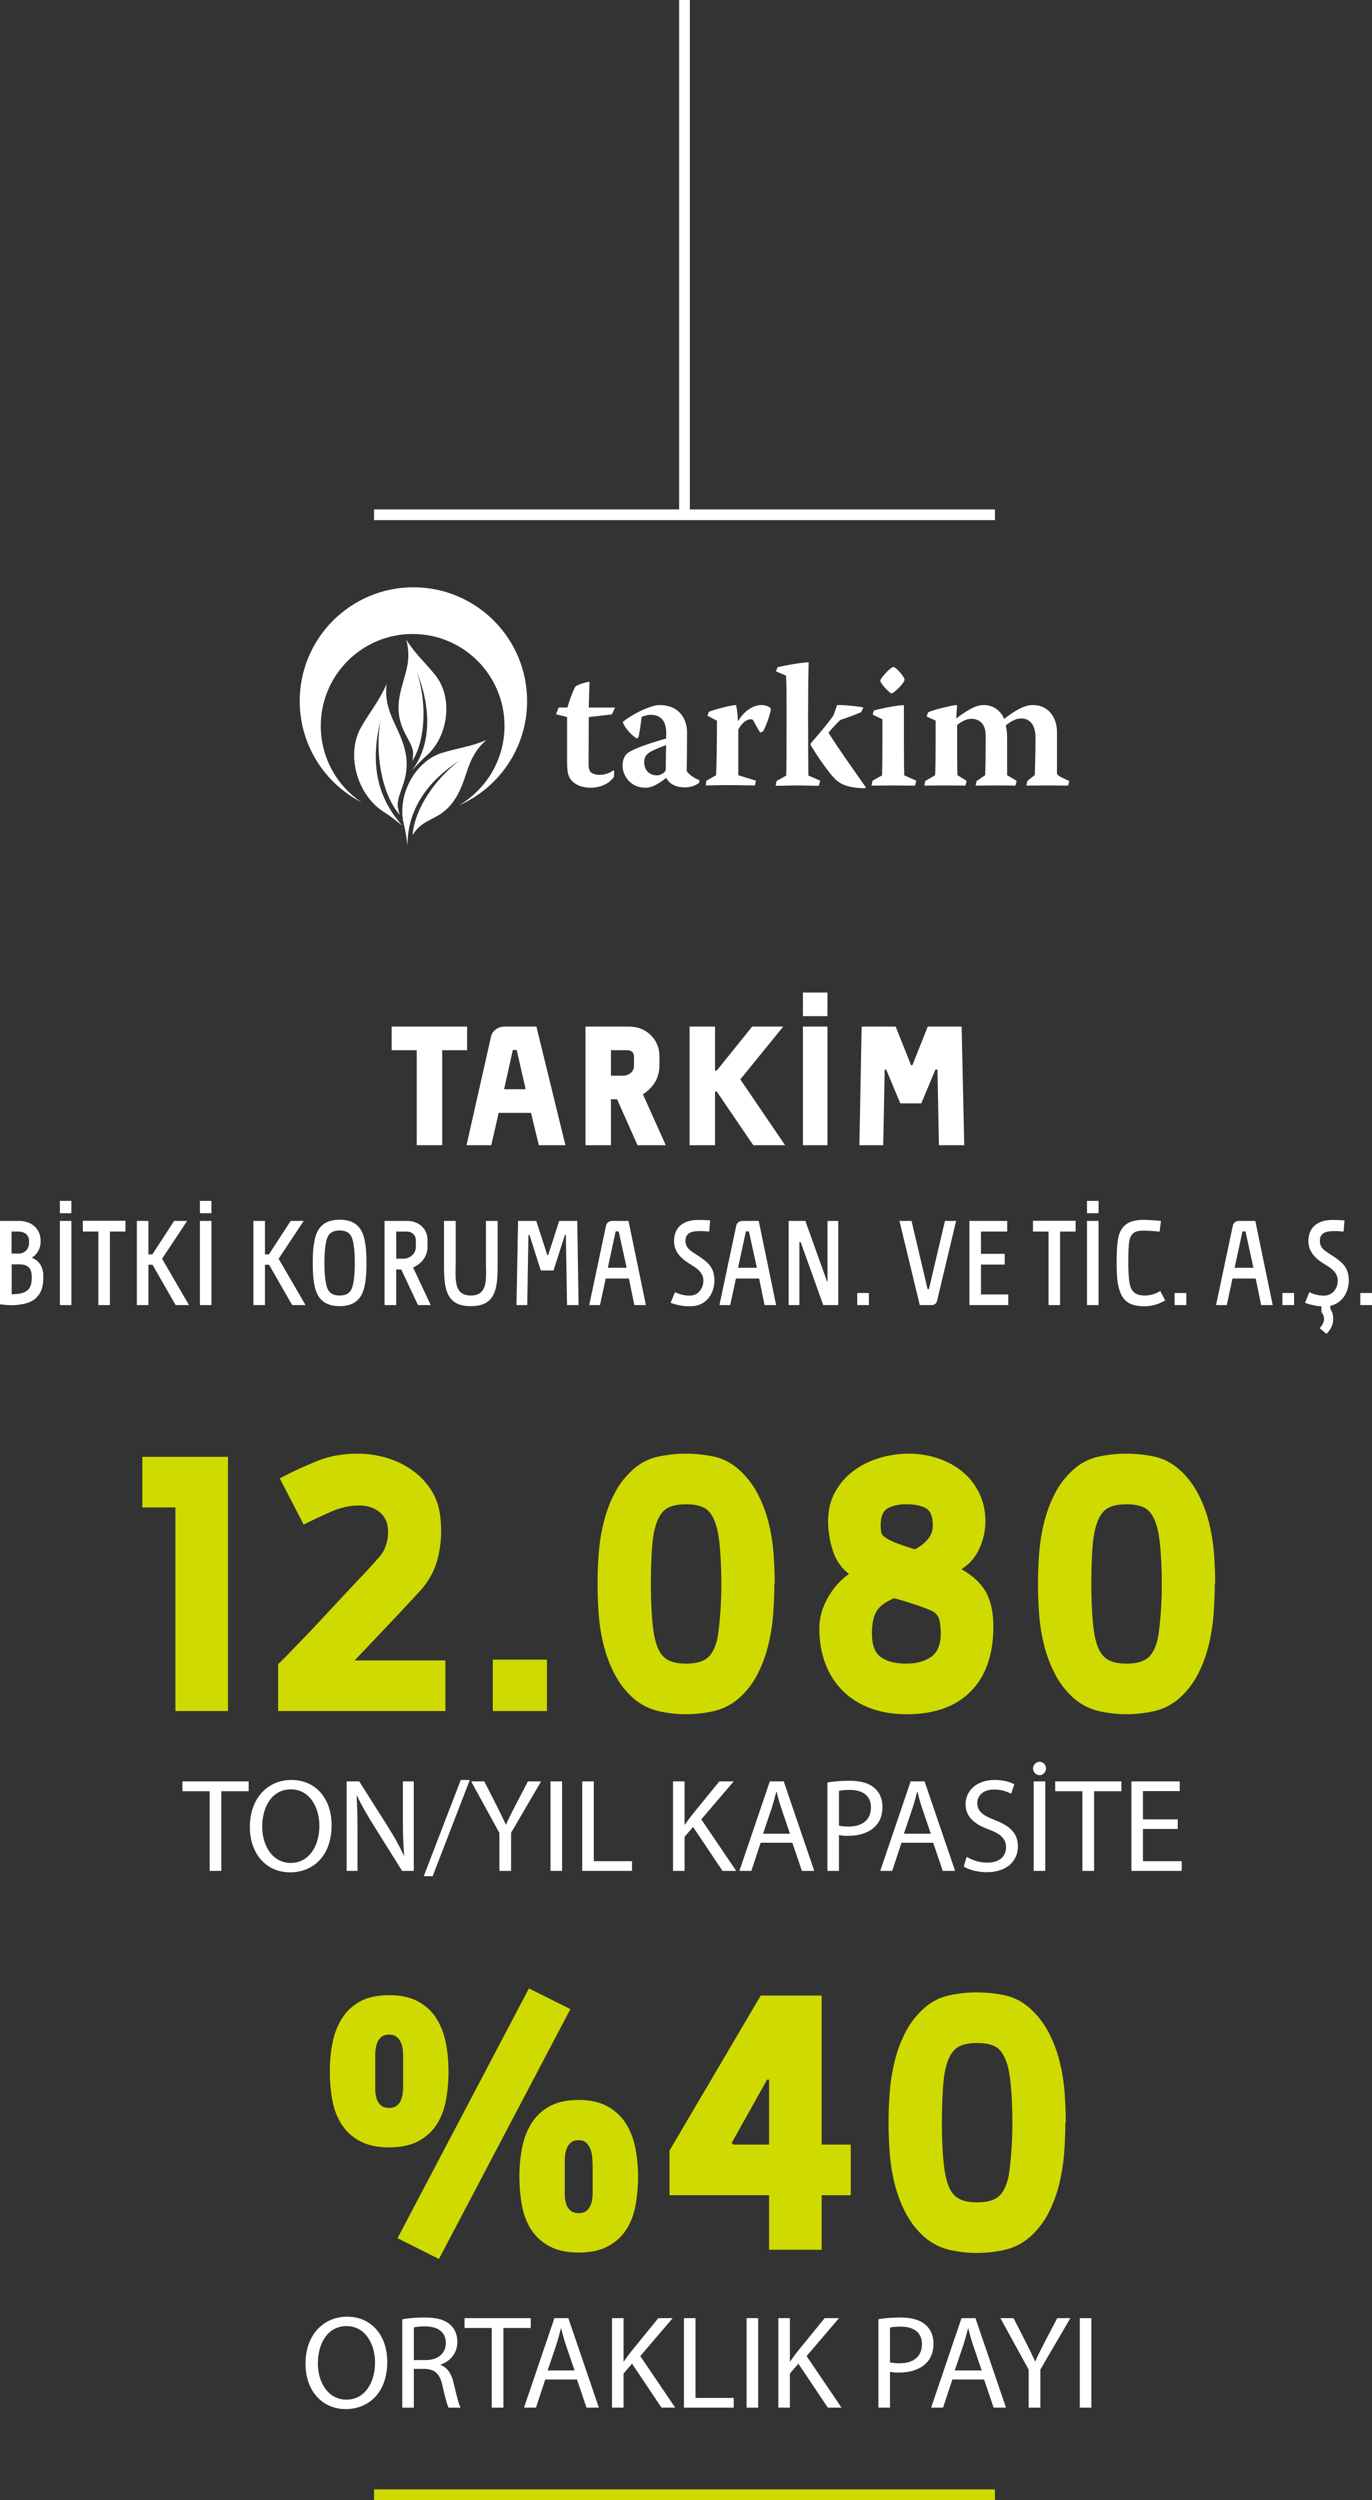 <!-- Generator: Adobe Illustrator 19.2.1, SVG Export Plug-In  -->
<svg version="1.1"
	 xmlns="http://www.w3.org/2000/svg" xmlns:xlink="http://www.w3.org/1999/xlink" xmlns:a="http://ns.adobe.com/AdobeSVGViewerExtensions/3.0/"
	 x="0px" y="0px" width="127.957px" height="233.046px" viewBox="0 0 127.957 233.046"
	 style="enable-background:new 0 0 127.957 233.046;" xml:space="preserve">
<rect x="0" y="0" width="127.957" height="233.046" fill="#333333" stroke="none"/>
<style type="text/css">
	.st0{fill:#CFDB00;}
	.st1{fill:#FFFFFF;}
	.st2{fill:none;stroke:#FFFFFF;}
	.st3{fill:none;stroke:#CFDB00;}
</style>
<defs>
</defs>
<g>
	<g>
		<path class="st0" d="M16.359,159.494v-18.979h-3.083v-4.717h7.985v23.695H16.359z"/>
		<path class="st0" d="M33.072,154.777h1.56h6.908v4.717H25.941v-4.383c0.099-0.074,0.383-0.353,0.854-0.835
			c0.471-0.483,1.027-1.059,1.672-1.728c0.644-0.668,1.33-1.398,2.061-2.191c0.73-0.792,1.424-1.535,2.08-2.229
			c0.656-0.692,1.22-1.293,1.69-1.801c0.47-0.508,0.767-0.836,0.891-0.984c0.347-0.347,0.601-0.736,0.762-1.17
			c0.161-0.433,0.241-0.897,0.241-1.393c0-0.792-0.26-1.398-0.779-1.82c-0.521-0.421-1.151-0.631-1.895-0.631
			c-0.892,0-1.783,0.198-2.674,0.594c-0.892,0.396-1.733,0.793-2.525,1.188l-2.229-4.308c1.188-0.619,2.352-1.157,3.491-1.616
			c1.139-0.458,2.401-0.687,3.788-0.687c0.841,0,1.689,0.117,2.544,0.353s1.634,0.588,2.34,1.059s1.306,1.053,1.802,1.745
			c0.494,0.693,0.816,1.499,0.965,2.414c0.198,1.288,0.161,2.576-0.111,3.863s-0.867,2.427-1.782,3.417l-1.969,2.116L33.072,154.777
			z"/>
		<path class="st0" d="M51.01,154.703v4.791h-5.051v-4.791H51.01z"/>
		<path class="st0" d="M72.217,147.646c0,0.916-0.037,1.863-0.111,2.841c-0.074,0.979-0.229,1.944-0.465,2.897
			s-0.569,1.851-1.003,2.692c-0.433,0.842-1.009,1.585-1.727,2.229c-0.693,0.594-1.467,0.99-2.321,1.188s-1.727,0.297-2.618,0.297
			c-0.867,0-1.728-0.099-2.581-0.297c-0.854-0.198-1.629-0.595-2.321-1.188c-0.719-0.644-1.3-1.393-1.746-2.247
			c-0.445-0.854-0.786-1.751-1.021-2.692c-0.235-0.94-0.39-1.9-0.464-2.879c-0.074-0.978-0.111-1.925-0.111-2.841
			s0.037-1.863,0.111-2.841c0.074-0.979,0.229-1.944,0.464-2.897s0.569-1.851,1.003-2.692c0.433-0.842,1.009-1.585,1.728-2.229
			c0.692-0.619,1.473-1.021,2.34-1.207c0.866-0.186,1.732-0.278,2.6-0.278c0.892,0,1.764,0.093,2.618,0.278s1.628,0.588,2.321,1.207
			c0.718,0.644,1.3,1.393,1.745,2.247c0.446,0.854,0.786,1.752,1.021,2.692c0.235,0.941,0.391,1.9,0.465,2.879
			c0.074,0.978,0.111,1.925,0.111,2.841H72.217z M66.905,142.627c-0.198-0.865-0.501-1.482-0.909-1.853
			c-0.409-0.37-1.084-0.556-2.024-0.556c-0.917,0-1.585,0.186-2.006,0.556s-0.73,0.987-0.929,1.853
			c-0.124,0.519-0.21,1.24-0.26,2.167c-0.05,0.926-0.074,1.889-0.074,2.89c0,1,0.03,1.963,0.093,2.89
			c0.062,0.926,0.154,1.648,0.278,2.167c0.198,0.865,0.514,1.47,0.947,1.815c0.433,0.346,1.083,0.519,1.95,0.519
			c0.892,0,1.554-0.173,1.986-0.519c0.434-0.346,0.749-0.95,0.947-1.815c0.099-0.543,0.186-1.271,0.26-2.186
			c0.075-0.914,0.112-1.871,0.112-2.871c0-1.001-0.031-1.957-0.093-2.871C67.122,143.898,67.029,143.17,66.905,142.627z"/>
		<path class="st0" d="M84.548,159.791c-1.238,0-2.358-0.186-3.361-0.557c-1.003-0.372-1.857-0.903-2.563-1.598
			c-0.706-0.692-1.251-1.534-1.635-2.525c-0.384-0.99-0.575-2.104-0.575-3.343c0-0.965,0.264-1.912,0.792-2.841
			s1.186-1.665,1.973-2.21c-0.735-0.569-1.244-1.312-1.525-2.229c-0.282-0.915-0.423-1.807-0.423-2.674
			c0-1.04,0.217-1.95,0.65-2.729c0.433-0.78,1.003-1.437,1.708-1.969c0.706-0.532,1.511-0.935,2.415-1.207
			c0.903-0.272,1.825-0.408,2.767-0.408c0.916,0,1.807,0.143,2.674,0.427c0.866,0.285,1.628,0.693,2.284,1.226
			c0.656,0.533,1.183,1.195,1.578,1.987c0.396,0.792,0.595,1.684,0.595,2.674c0,0.867-0.186,1.708-0.558,2.525
			c-0.371,0.817-0.928,1.461-1.671,1.932c1.114,0.644,1.888,1.38,2.321,2.21c0.433,0.829,0.65,1.875,0.65,3.138
			c0,2.601-0.7,4.612-2.099,6.035C89.146,159.08,87.147,159.791,84.548,159.791z M83.371,148.983
			c-0.822,0.347-1.37,0.762-1.644,1.244c-0.274,0.483-0.411,1.158-0.411,2.024c0,1.064,0.273,1.801,0.821,2.21
			c0.548,0.408,1.345,0.612,2.392,0.612c0.945,0,1.718-0.21,2.315-0.631s0.896-1.151,0.896-2.191c0-0.347-0.031-0.712-0.093-1.096
			c-0.063-0.384-0.256-0.688-0.579-0.91c-0.125-0.074-0.362-0.179-0.71-0.315c-0.349-0.136-0.716-0.266-1.103-0.39
			c-0.386-0.124-0.759-0.242-1.12-0.354S83.521,149.009,83.371,148.983z M84.529,140.218c-0.699,0-1.273,0.124-1.722,0.371
			c-0.449,0.248-0.674,0.768-0.674,1.56c0,0.148,0.012,0.335,0.037,0.558c0.024,0.223,0.1,0.384,0.225,0.482
			c0.349,0.272,0.816,0.515,1.403,0.725c0.586,0.21,1.091,0.378,1.516,0.501c0.424-0.197,0.811-0.488,1.16-0.873
			c0.35-0.383,0.524-0.835,0.524-1.355c0-0.841-0.225-1.38-0.674-1.615S85.277,140.218,84.529,140.218z"/>
		<path class="st0" d="M113.293,147.646c0,0.916-0.037,1.863-0.111,2.841c-0.074,0.979-0.229,1.944-0.464,2.897
			c-0.235,0.953-0.57,1.851-1.003,2.692c-0.434,0.842-1.009,1.585-1.728,2.229c-0.693,0.594-1.467,0.99-2.32,1.188
			c-0.854,0.198-1.728,0.297-2.619,0.297c-0.867,0-1.727-0.099-2.581-0.297s-1.628-0.595-2.321-1.188
			c-0.719-0.644-1.3-1.393-1.745-2.247c-0.446-0.854-0.787-1.751-1.021-2.692c-0.236-0.94-0.391-1.9-0.465-2.879
			c-0.074-0.978-0.111-1.925-0.111-2.841s0.037-1.863,0.111-2.841c0.074-0.979,0.229-1.944,0.465-2.897
			c0.234-0.953,0.569-1.851,1.003-2.692c0.433-0.842,1.008-1.585,1.727-2.229c0.693-0.619,1.473-1.021,2.34-1.207
			c0.866-0.186,1.732-0.278,2.6-0.278c0.892,0,1.765,0.093,2.619,0.278c0.854,0.186,1.627,0.588,2.32,1.207
			c0.719,0.644,1.301,1.393,1.746,2.247s0.786,1.752,1.021,2.692c0.234,0.941,0.39,1.9,0.464,2.879
			c0.074,0.978,0.111,1.925,0.111,2.841H113.293z M107.982,142.627c-0.198-0.865-0.502-1.482-0.91-1.853s-1.083-0.556-2.024-0.556
			c-0.916,0-1.585,0.186-2.005,0.556c-0.422,0.37-0.731,0.987-0.929,1.853c-0.124,0.519-0.211,1.24-0.26,2.167
			c-0.051,0.926-0.074,1.889-0.074,2.89c0,1,0.03,1.963,0.093,2.89c0.062,0.926,0.154,1.648,0.278,2.167
			c0.197,0.865,0.514,1.47,0.947,1.815c0.433,0.346,1.082,0.519,1.949,0.519c0.892,0,1.554-0.173,1.987-0.519
			c0.433-0.346,0.749-0.95,0.947-1.815c0.099-0.543,0.186-1.271,0.26-2.186s0.111-1.871,0.111-2.871
			c0-1.001-0.031-1.957-0.093-2.871C108.198,143.898,108.105,143.17,107.982,142.627z"/>
	</g>
	<g>
		<path class="st1" d="M19.551,166.968h-2.536v-0.916h6.175v0.916h-2.55v7.425h-1.089V166.968z"/>
		<path class="st1" d="M30.926,170.136c0,2.871-1.744,4.393-3.873,4.393c-2.203,0-3.75-1.707-3.75-4.231
			c0-2.648,1.646-4.381,3.874-4.381C29.453,165.917,30.926,167.661,30.926,170.136z M24.454,170.272c0,1.782,0.965,3.379,2.66,3.379
			c1.708,0,2.673-1.572,2.673-3.465c0-1.658-0.866-3.392-2.66-3.392C25.345,166.795,24.454,168.441,24.454,170.272z"/>
		<path class="st1" d="M32.328,174.393v-8.341h1.176l2.673,4.22c0.618,0.978,1.102,1.856,1.497,2.71l0.024-0.012
			c-0.099-1.114-0.123-2.129-0.123-3.428v-3.49h1.015v8.341h-1.089l-2.648-4.232c-0.582-0.928-1.139-1.881-1.56-2.784l-0.037,0.013
			c0.063,1.052,0.087,2.054,0.087,3.439v3.564H32.328z"/>
		<path class="st1" d="M39.521,174.888l3.452-8.972h0.842l-3.465,8.972H39.521z"/>
		<path class="st1" d="M46.576,174.393v-3.539l-2.636-4.802h1.225l1.176,2.302c0.322,0.631,0.569,1.139,0.829,1.721h0.025
			c0.234-0.545,0.52-1.09,0.841-1.721l1.201-2.302h1.225l-2.797,4.789v3.552H46.576z"/>
		<path class="st1" d="M52.42,166.052v8.341h-1.077v-8.341H52.42z"/>
		<path class="st1" d="M54.302,166.052h1.077v7.438h3.563v0.903h-4.641V166.052z"/>
		<path class="st1" d="M62.77,166.052h1.076v4.022h0.037c0.223-0.322,0.445-0.619,0.656-0.892l2.549-3.131h1.337l-3.02,3.539
			l3.255,4.802h-1.275l-2.747-4.096l-0.792,0.915v3.181H62.77V166.052z"/>
		<path class="st1" d="M70.94,171.77l-0.866,2.623H68.96l2.834-8.341h1.299l2.847,8.341h-1.151l-0.891-2.623H70.94z M73.675,170.928
			l-0.816-2.4c-0.186-0.545-0.31-1.04-0.434-1.522H72.4c-0.124,0.495-0.26,1.002-0.421,1.51l-0.816,2.413H73.675z"/>
		<path class="st1" d="M77.167,166.152c0.521-0.087,1.2-0.161,2.067-0.161c1.063,0,1.844,0.247,2.338,0.692
			c0.458,0.396,0.73,1.003,0.73,1.745c0,0.755-0.223,1.349-0.644,1.782c-0.569,0.606-1.497,0.916-2.549,0.916
			c-0.322,0-0.619-0.013-0.866-0.074v3.341h-1.077V166.152z M78.244,170.174c0.235,0.062,0.532,0.087,0.891,0.087
			c1.3,0,2.092-0.632,2.092-1.782c0-1.102-0.78-1.634-1.968-1.634c-0.471,0-0.829,0.037-1.015,0.087V170.174z"/>
		<path class="st1" d="M84.075,171.77l-0.866,2.623h-1.114l2.834-8.341h1.299l2.847,8.341h-1.151l-0.891-2.623H84.075z
			 M86.81,170.928l-0.816-2.4c-0.186-0.545-0.31-1.04-0.434-1.522h-0.024c-0.124,0.495-0.26,1.002-0.421,1.51l-0.816,2.413H86.81z"
			/>
		<path class="st1" d="M90.154,173.082c0.482,0.297,1.188,0.544,1.931,0.544c1.101,0,1.744-0.581,1.744-1.423
			c0-0.779-0.445-1.225-1.571-1.658c-1.361-0.482-2.203-1.188-2.203-2.363c0-1.3,1.077-2.265,2.698-2.265
			c0.854,0,1.473,0.198,1.844,0.408l-0.297,0.879c-0.272-0.148-0.829-0.396-1.584-0.396c-1.139,0-1.572,0.681-1.572,1.25
			c0,0.779,0.508,1.163,1.659,1.608c1.41,0.545,2.128,1.226,2.128,2.45c0,1.287-0.953,2.401-2.92,2.401
			c-0.805,0-1.684-0.235-2.129-0.532L90.154,173.082z"/>
		<path class="st1" d="M96.344,164.84c0-0.321,0.272-0.618,0.619-0.618c0.334,0,0.594,0.297,0.594,0.618
			c0,0.322-0.26,0.632-0.594,0.632C96.604,165.471,96.344,165.162,96.344,164.84z M97.482,166.052v8.341h-1.076v-8.341H97.482z"/>
		<path class="st1" d="M100.948,166.968h-2.536v-0.916h6.175v0.916h-2.55v7.425h-1.089V166.968z"/>
		<path class="st1" d="M109.836,170.483h-3.242v3.007h3.613v0.903h-4.689v-8.341h4.504v0.903h-3.428v2.636h3.242V170.483z"/>
	</g>
	<line class="st2" x1="63.839" y1="0" x2="63.839" y2="47.902"/>
	<line class="st2" x1="92.791" y1="47.985" x2="34.887" y2="47.985"/>
	<g>
		<path class="st1" d="M38.867,106.749v-8.856h-2.34v-2.201h7.036v2.201h-2.322v8.856H38.867z"/>
		<path class="st1" d="M52.732,106.749h-2.479l-0.728-3.016h-3.016l-0.693,3.016h-2.306l2.288-10.14
			c0.069-0.277,0.22-0.496,0.45-0.658c0.243-0.174,0.515-0.26,0.815-0.26h2.963L52.732,106.749z M49.023,101.532l-0.832-3.657
			h-0.364l-0.814,3.657H49.023z"/>
		<path class="st1" d="M54.604,106.749V95.691h4.003c0.82,0,1.497,0.248,2.028,0.745c0.577,0.543,0.866,1.213,0.866,2.011v0.849
			c0,0.647-0.167,1.22-0.502,1.716c-0.277,0.405-0.624,0.734-1.04,0.988l2.132,4.749h-2.635l-1.906-4.281h-0.572v4.281H54.604z
			 M59.128,98.533c0-0.427-0.22-0.641-0.659-0.641h-1.49v2.374h1.179c0.242,0,0.474-0.092,0.693-0.277
			c0.185-0.173,0.277-0.381,0.277-0.624V98.533z"/>
		<path class="st1" d="M66.841,99.799l3.311-4.107h2.895l-4.004,4.922l4.177,6.136h-2.964l-3.414-5.009h-0.156v5.009h-2.374V95.691
			h2.374v4.107H66.841z"/>
		<path class="st1" d="M77.17,94.72h-2.287v-2.201h2.287V94.72z M77.17,106.749h-2.287V95.691h2.287V106.749z"/>
		<path class="st1" d="M84.97,99.296h0.121l1.438-3.604h3.155l0.242,11.058h-2.357l-0.139-7.054h-0.19l-1.317,3.154h-1.958
			l-1.317-3.154h-0.139l-0.139,7.054h-2.219l0.208-11.058h3.172L84.97,99.296z"/>
	</g>
	<g>
		<path class="st1" d="M3.527,120.81c-0.334,0.421-0.866,0.693-1.671,0.792c-0.742,0.111-1.113,0.063-1.856-0.024v-7.771h1.77
			c0.582,0,1.077,0.173,1.448,0.508c0.359,0.321,0.569,0.779,0.569,1.36v0.087c0,0.582-0.297,1.151-0.816,1.473
			c0.581,0.248,0.965,0.668,1.063,1.497c0,0.013,0,0.161,0,0.187C4.06,119.784,3.911,120.365,3.527,120.81z M2.71,115.712
			c0-0.309-0.099-0.52-0.271-0.68c-0.186-0.149-0.434-0.235-0.73-0.235H1.077v2.054h0.681c0.569,0,0.952-0.458,0.952-1.002V115.712z
			 M2.945,118.794c-0.037-0.631-0.445-0.94-1.126-0.94h-0.73v2.784c0.261,0,0.73,0,1.164-0.174c0.47-0.197,0.705-0.605,0.705-1.286
			C2.958,118.992,2.971,118.992,2.945,118.794z"/>
		<path class="st1" d="M6.66,113.089H5.584v-1.15H6.66V113.089z M6.66,121.652H5.584v-7.846H6.66V121.652z"/>
		<path class="st1" d="M11.698,114.797H10.25v6.855H9.174v-6.855H7.726v-1.003h3.973V114.797z"/>
		<path class="st1" d="M17.627,121.652h-1.249l-2.153-3.762h-0.384v3.762h-1.077v-7.846h1.077v3.118h0.371l2.029-3.118h1.213
			l-2.339,3.527L17.627,121.652z"/>
		<path class="st1" d="M19.721,113.089h-1.076v-1.15h1.076V113.089z M19.721,121.652h-1.076v-7.846h1.076V121.652z"/>
		<path class="st1" d="M28.496,121.652h-1.249l-2.153-3.762H24.71v3.762h-1.077v-7.846h1.077v3.118h0.371l2.029-3.118h1.213
			l-2.339,3.527L28.496,121.652z"/>
		<path class="st1" d="M34.006,119.858c-0.235,1.163-0.892,1.893-2.327,1.893c-1.447,0-2.104-0.729-2.339-1.893
			c-0.123-0.595-0.173-1.238-0.173-2.129c0-0.903,0.05-1.534,0.173-2.129c0.235-1.175,0.892-1.905,2.339-1.905
			c1.436,0,2.092,0.73,2.327,1.905c0.123,0.595,0.173,1.226,0.173,2.129C34.179,118.62,34.129,119.263,34.006,119.858z
			 M32.954,115.861c-0.111-0.619-0.347-1.164-1.275-1.164c-0.94,0-1.175,0.545-1.286,1.164c-0.087,0.494-0.137,1.039-0.137,1.868
			c0,0.816,0.05,1.374,0.137,1.856c0.111,0.631,0.346,1.176,1.286,1.176c0.929,0,1.164-0.545,1.275-1.176
			c0.086-0.482,0.136-1.04,0.136-1.856C33.09,116.9,33.04,116.355,32.954,115.861z"/>
		<path class="st1" d="M40.171,121.652h-1.188l-1.56-3.316h-0.471v3.316h-1.089v-7.846h2.092c0.532,0,0.99,0.161,1.361,0.482
			c0.371,0.347,0.557,0.78,0.557,1.312v0.606c0,0.532-0.198,1.003-0.532,1.374c-0.235,0.247-0.507,0.433-0.816,0.569L40.171,121.652
			z M38.785,115.65c0-0.272-0.087-0.482-0.248-0.631c-0.16-0.148-0.383-0.223-0.643-0.223h-0.941v2.537h0.656
			c0.297,0,0.594-0.112,0.816-0.31c0.235-0.211,0.359-0.482,0.359-0.792V115.65z"/>
		<path class="st1" d="M41.41,117.717v-3.91h1.09v3.91c0,0.532-0.05,1.226,0.037,1.807c0.111,0.718,0.445,1.238,1.373,1.238
			c0.929,0,1.263-0.521,1.374-1.238c0.086-0.581,0.037-1.274,0.037-1.807v-3.91h1.089v3.91c0,0.829-0.013,1.597-0.124,2.129
			c-0.247,1.287-0.916,1.905-2.376,1.905s-2.128-0.618-2.376-1.905C41.423,119.313,41.41,118.546,41.41,117.717z"/>
		<path class="st1" d="M53.961,121.652h-1.076l-0.111-6.546h-0.087l-1.064,3.316h-1.188l-1.052-3.305h-0.1l-0.111,6.534H48.17
			l0.148-7.846h1.695l1.027,3.181h0.087l1.026-3.181h1.684L53.961,121.652z"/>
		<path class="st1" d="M60.238,121.652h-1.076l-0.508-2.475h-2.165l-0.532,2.475h-1.003l1.572-7.425
			c0.049-0.248,0.297-0.421,0.569-0.421h1.521L60.238,121.652z M58.444,118.175l-0.743-3.391h-0.284l-0.73,3.391H58.444z"/>
		<path class="st1" d="M62.951,120.452c0.384,0.173,0.817,0.321,1.374,0.321c0.755-0.012,1.188-0.594,1.262-1.2
			c0.161-1.2-1.101-1.56-1.807-2.141c-0.495-0.408-0.903-0.94-0.916-1.695c-0.024-1.349,0.879-1.968,2.067-2.018
			c0.408-0.012,0.928,0.013,1.299,0.037l-0.086,1.04c-0.421-0.037-0.644-0.05-1.027-0.037c-0.606,0.012-1.2,0.161-1.188,0.928
			c0.013,0.434,0.211,0.705,0.558,0.953c0.841,0.594,1.818,1.027,2.066,2.054c0.186,0.768,0.037,1.634-0.434,2.253
			c-0.334,0.433-0.804,0.729-1.41,0.792c-0.817,0.086-1.485-0.063-2.166-0.297L62.951,120.452z"/>
		<path class="st1" d="M72.383,121.652h-1.076l-0.508-2.475h-2.165l-0.532,2.475h-1.003l1.572-7.425
			c0.049-0.248,0.297-0.421,0.569-0.421h1.521L72.383,121.652z M70.589,118.175l-0.743-3.391h-0.284l-0.73,3.391H70.589z"/>
		<path class="st1" d="M78.177,121.652h-1.398l-2.104-5.865h-0.123v5.865h-1.003v-7.846h1.56l2.029,5.655h0.037v-5.655h1.003
			V121.652z"/>
		<path class="st1" d="M81.038,121.652h-1.089v-1.126h1.089V121.652z"/>
		<path class="st1" d="M89.17,113.806l-1.782,7.475c-0.062,0.223-0.247,0.371-0.494,0.371h-1.114l-1.894-7.846h1.126l1.498,6.36
			h0.123l1.498-6.36H89.17z"/>
		<path class="st1" d="M94.036,121.652H90.41v-7.846h3.526v0.99h-2.45v2.079h2.216v1.002h-2.216v2.784h2.55V121.652z"/>
		<path class="st1" d="M100.313,114.797h-1.448v6.855h-1.076v-6.855H96.34v-1.003h3.973V114.797z"/>
		<path class="st1" d="M102.455,113.089h-1.077v-1.15h1.077V113.089z M102.455,121.652h-1.077v-7.846h1.077V121.652z"/>
		<path class="st1" d="M108.668,121.218c-0.52,0.298-1.15,0.545-1.918,0.545c-1.473,0-2.141-0.52-2.45-1.905
			c-0.123-0.508-0.16-1.238-0.16-2.153c0-0.718,0.012-1.313,0.099-1.98c0.161-1.398,0.916-2.017,2.376-2.017
			c0.371,0,1.027,0.037,1.658,0.099l-0.124,1.002c-0.618-0.074-1.126-0.099-1.534-0.099c-0.928,0-1.25,0.359-1.337,1.3
			c-0.037,0.52-0.049,1.026-0.049,1.707c0,0.866,0.049,1.51,0.123,1.918c0.148,0.805,0.595,1.127,1.411,1.127
			c0.384,0,0.916-0.087,1.448-0.421L108.668,121.218z"/>
		<path class="st1" d="M110.638,121.652h-1.089v-1.126h1.089V121.652z"/>
		<path class="st1" d="M118.696,121.652h-1.077l-0.507-2.475h-2.166l-0.532,2.475h-1.002l1.571-7.425
			c0.05-0.248,0.297-0.421,0.569-0.421h1.522L118.696,121.652z M116.901,118.175l-0.742-3.391h-0.284l-0.73,3.391H116.901z"/>
		<path class="st1" d="M120.69,121.652h-1.089v-1.126h1.089V121.652z"/>
		<path class="st1" d="M123.711,124.338l-0.631-0.532c0.247-0.272,0.396-0.557,0.408-0.842c0-0.247-0.1-0.47-0.248-0.655v-0.545
			c-0.544-0.024-1.039-0.148-1.534-0.321l0.408-0.99c0.384,0.173,0.817,0.321,1.374,0.321c0.755-0.012,1.188-0.594,1.262-1.2
			c0.161-1.2-1.101-1.56-1.807-2.141c-0.495-0.408-0.903-0.94-0.916-1.695c-0.024-1.349,0.879-1.968,2.067-2.018
			c0.408-0.012,0.928,0.013,1.299,0.037l-0.086,1.04c-0.421-0.037-0.644-0.05-1.027-0.037c-0.606,0.012-1.2,0.161-1.188,0.928
			c0.013,0.434,0.211,0.705,0.558,0.953c0.841,0.594,1.818,1.027,2.066,2.054c0.186,0.768,0.037,1.634-0.434,2.253
			c-0.297,0.384-0.705,0.668-1.213,0.767v0.26c0.174,0.31,0.272,0.545,0.272,0.99C124.329,123.496,124.132,123.892,123.711,124.338z
			"/>
		<path class="st1" d="M127.957,121.652h-1.089v-1.126h1.089V121.652z"/>
	</g>
	<line class="st3" x1="92.791" y1="232.546" x2="34.887" y2="232.546"/>
	<g>
		<path class="st0" d="M36.295,200.166c-1.09,0-1.994-0.191-2.712-0.576c-0.718-0.383-1.287-0.896-1.708-1.541
			c-0.422-0.644-0.712-1.393-0.873-2.247s-0.241-1.764-0.241-2.729c0-0.94,0.086-1.839,0.26-2.692
			c0.173-0.854,0.47-1.609,0.892-2.266c0.421-0.656,0.984-1.176,1.689-1.561c0.706-0.383,1.604-0.575,2.693-0.575
			c1.063,0,1.955,0.192,2.674,0.575c0.718,0.385,1.287,0.904,1.708,1.561s0.718,1.411,0.892,2.266
			c0.173,0.854,0.26,1.752,0.26,2.692c0,0.941-0.08,1.845-0.241,2.711c-0.161,0.867-0.452,1.622-0.873,2.266
			c-0.421,0.645-0.99,1.158-1.708,1.541C38.287,199.974,37.384,200.166,36.295,200.166z M36.295,189.655
			c-0.348,0-0.613,0.093-0.799,0.278s-0.315,0.422-0.391,0.706c-0.074,0.285-0.111,0.582-0.111,0.892s0,0.588,0,0.835v1.486
			c0,0.272,0,0.557,0,0.854s0.037,0.582,0.111,0.854c0.075,0.272,0.205,0.495,0.391,0.669c0.186,0.173,0.451,0.26,0.799,0.26
			c0.346,0,0.612-0.093,0.798-0.278c0.186-0.187,0.315-0.421,0.391-0.706c0.074-0.284,0.111-0.582,0.111-0.892s0-0.588,0-0.836
			v-1.411c0-0.247,0-0.525,0-0.835s-0.037-0.601-0.111-0.873c-0.075-0.272-0.205-0.508-0.391-0.706
			C36.907,189.755,36.641,189.655,36.295,189.655z M40.937,210.565l-3.862-1.932l12.257-23.287l3.862,1.932L40.937,210.565z
			 M53.974,209.97c-1.09,0-1.994-0.191-2.712-0.575s-1.287-0.897-1.708-1.542c-0.422-0.644-0.712-1.398-0.873-2.266
			c-0.161-0.866-0.241-1.77-0.241-2.711c0-0.94,0.086-1.844,0.26-2.711c0.173-0.866,0.47-1.628,0.892-2.284
			c0.421-0.656,0.984-1.176,1.689-1.56c0.706-0.384,1.604-0.576,2.693-0.576c1.063,0,1.955,0.198,2.674,0.595
			c0.718,0.396,1.287,0.922,1.708,1.578s0.718,1.418,0.892,2.284c0.173,0.867,0.26,1.758,0.26,2.674c0,0.941-0.08,1.845-0.241,2.711
			c-0.161,0.867-0.452,1.622-0.873,2.266c-0.421,0.645-0.99,1.158-1.708,1.542C55.966,209.779,55.063,209.97,53.974,209.97z
			 M53.974,199.497c-0.348,0-0.613,0.093-0.799,0.279c-0.186,0.186-0.315,0.421-0.39,0.705c-0.075,0.285-0.112,0.582-0.112,0.892
			s0,0.588,0,0.836v1.448c0,0.272,0,0.563,0,0.873s0.037,0.594,0.112,0.854c0.074,0.261,0.204,0.478,0.39,0.65
			c0.186,0.174,0.451,0.26,0.799,0.26c0.346,0,0.612-0.093,0.798-0.278s0.315-0.414,0.391-0.688
			c0.074-0.271,0.111-0.563,0.111-0.872s0-0.588,0-0.836v-1.411c0-0.248-0.007-0.526-0.019-0.836
			c-0.013-0.31-0.056-0.601-0.13-0.873c-0.075-0.272-0.205-0.507-0.391-0.705S54.295,199.497,53.974,199.497z"/>
		<path class="st0" d="M76.629,204.623v5.088h-4.902v-5.088h-9.285v-4.16l8.505-14.447h5.683v13.891h2.711v4.717H76.629z
			 M71.727,199.906v-6.054H71.54l-3.305,5.905l0.148,0.148H71.727z"/>
		<path class="st0" d="M99.357,197.863c0,0.916-0.037,1.863-0.111,2.841c-0.074,0.979-0.229,1.944-0.464,2.897
			c-0.235,0.953-0.57,1.851-1.003,2.692c-0.434,0.842-1.009,1.585-1.728,2.229c-0.693,0.594-1.467,0.99-2.32,1.188
			c-0.854,0.198-1.728,0.297-2.619,0.297c-0.867,0-1.727-0.099-2.581-0.297s-1.628-0.595-2.321-1.188
			c-0.719-0.644-1.3-1.393-1.745-2.247c-0.446-0.854-0.787-1.751-1.021-2.692c-0.236-0.94-0.391-1.9-0.465-2.879
			c-0.074-0.978-0.111-1.925-0.111-2.841s0.037-1.863,0.111-2.841c0.074-0.979,0.229-1.944,0.465-2.897
			c0.234-0.953,0.569-1.851,1.003-2.692c0.433-0.842,1.008-1.585,1.727-2.229c0.693-0.619,1.473-1.021,2.34-1.207
			c0.866-0.186,1.732-0.278,2.6-0.278c0.892,0,1.765,0.093,2.619,0.278c0.854,0.186,1.627,0.588,2.32,1.207
			c0.719,0.644,1.301,1.393,1.746,2.247s0.786,1.752,1.021,2.692c0.234,0.941,0.39,1.9,0.464,2.879
			c0.074,0.978,0.111,1.925,0.111,2.841H99.357z M94.047,192.843c-0.198-0.865-0.502-1.482-0.91-1.853s-1.083-0.556-2.024-0.556
			c-0.916,0-1.585,0.186-2.005,0.556c-0.422,0.37-0.731,0.987-0.929,1.853c-0.124,0.519-0.211,1.24-0.26,2.167
			c-0.051,0.926-0.074,1.889-0.074,2.89c0,1,0.03,1.963,0.093,2.89c0.062,0.926,0.154,1.648,0.278,2.167
			c0.197,0.865,0.514,1.47,0.947,1.815c0.433,0.346,1.082,0.519,1.949,0.519c0.892,0,1.554-0.173,1.987-0.519
			c0.433-0.346,0.749-0.95,0.947-1.815c0.099-0.543,0.186-1.271,0.26-2.186s0.111-1.871,0.111-2.871
			c0-1.001-0.031-1.957-0.093-2.871C94.263,194.115,94.17,193.386,94.047,192.843z"/>
	</g>
	<g>
		<path class="st1" d="M36.116,220.168c0,2.871-1.744,4.393-3.873,4.393c-2.203,0-3.75-1.707-3.75-4.231
			c0-2.648,1.646-4.381,3.874-4.381C34.644,215.948,36.116,217.692,36.116,220.168z M29.645,220.303c0,1.782,0.965,3.379,2.66,3.379
			c1.708,0,2.673-1.572,2.673-3.465c0-1.658-0.866-3.392-2.66-3.392C30.535,216.826,29.645,218.472,29.645,220.303z"/>
		<path class="st1" d="M37.519,216.195c0.544-0.111,1.324-0.173,2.066-0.173c1.15,0,1.894,0.21,2.413,0.681
			c0.421,0.371,0.656,0.94,0.656,1.584c0,1.102-0.693,1.831-1.572,2.128v0.037c0.644,0.223,1.027,0.817,1.226,1.684
			c0.272,1.163,0.47,1.968,0.644,2.289h-1.114c-0.136-0.235-0.321-0.953-0.557-1.992c-0.247-1.151-0.693-1.584-1.671-1.621h-1.015
			v3.613h-1.076V216.195z M38.595,219.994h1.102c1.151,0,1.881-0.631,1.881-1.584c0-1.076-0.779-1.547-1.918-1.559
			c-0.52,0-0.891,0.05-1.064,0.099V219.994z"/>
		<path class="st1" d="M45.861,217h-2.536v-0.916H49.5V217h-2.55v7.425h-1.089V217z"/>
		<path class="st1" d="M50.852,221.801l-0.866,2.623h-1.114l2.834-8.341h1.299l2.847,8.341h-1.151l-0.891-2.623H50.852z
			 M53.586,220.96l-0.816-2.4c-0.186-0.545-0.31-1.04-0.434-1.522h-0.024c-0.124,0.495-0.26,1.002-0.421,1.51l-0.816,2.413H53.586z"
			/>
		<path class="st1" d="M57.079,216.084h1.076v4.022h0.037c0.223-0.322,0.445-0.619,0.656-0.892l2.549-3.131h1.337l-3.02,3.539
			l3.255,4.802h-1.275l-2.747-4.096l-0.792,0.915v3.181h-1.076V216.084z"/>
		<path class="st1" d="M63.788,216.084h1.077v7.438h3.563v0.903h-4.641V216.084z"/>
		<path class="st1" d="M70.708,216.084v8.341h-1.076v-8.341H70.708z"/>
		<path class="st1" d="M72.591,216.084h1.076v4.022h0.037c0.223-0.322,0.445-0.619,0.656-0.892l2.549-3.131h1.337l-3.02,3.539
			l3.255,4.802h-1.275l-2.747-4.096l-0.792,0.915v3.181h-1.076V216.084z"/>
		<path class="st1" d="M81.925,216.183c0.521-0.087,1.2-0.161,2.067-0.161c1.063,0,1.844,0.247,2.338,0.692
			c0.458,0.396,0.73,1.003,0.73,1.745c0,0.755-0.223,1.349-0.644,1.782c-0.569,0.606-1.497,0.916-2.549,0.916
			c-0.322,0-0.619-0.013-0.866-0.074v3.341h-1.077V216.183z M83.002,220.205c0.235,0.062,0.532,0.087,0.891,0.087
			c1.3,0,2.092-0.632,2.092-1.782c0-1.102-0.78-1.634-1.968-1.634c-0.471,0-0.829,0.037-1.015,0.087V220.205z"/>
		<path class="st1" d="M88.82,221.801l-0.866,2.623H86.84l2.834-8.341h1.299l2.847,8.341h-1.151l-0.891-2.623H88.82z M91.555,220.96
			l-0.816-2.4c-0.186-0.545-0.31-1.04-0.434-1.522H90.28c-0.124,0.495-0.26,1.002-0.421,1.51l-0.816,2.413H91.555z"/>
		<path class="st1" d="M95.938,224.425v-3.539l-2.636-4.802h1.225l1.176,2.302c0.322,0.631,0.569,1.139,0.829,1.721h0.025
			c0.234-0.545,0.52-1.09,0.841-1.721l1.201-2.302h1.225l-2.797,4.789v3.552H95.938z"/>
		<path class="st1" d="M101.782,216.084v8.341h-1.077v-8.341H101.782z"/>
	</g>
	<g>
		<path class="st1" d="M35.49,67.141c-0.503,2.732-0.033,6.708,1.816,8.855c-0.085-0.172-0.139-0.462-0.177-0.625
			c-0.302-1.289,1.18-2.57,0.702-5.14c-0.452-2.424-2.084-3.697-1.779-6.483c-0.615,1.492-1.596,2.664-2.381,4.053
			c-1.444,2.555-0.337,6.321,2.11,7.873c0.621,0.394,1.197,0.849,1.767,1.312C34.942,74.104,34.596,70.803,35.49,67.141"/>
		<path class="st1" d="M38.475,77.838c0.238-2.66,2.29-5.364,4.376-6.946c-2.816,1.84-4.836,4.388-4.852,7.903
			c-0.082-0.673-0.178-1.343-0.342-2.002c-0.641-2.581,0.99-5.819,3.574-6.618c1.401-0.433,2.794-0.597,4.147-1.206
			c-1.962,1.675-1.684,3.559-2.916,5.474C41.06,76.625,39.619,76.037,38.475,77.838"/>
		<path class="st1" d="M38.451,70.944c1.379-2.225,1.26-5.885,0.422-8.316c1.186,2.876,1.571,6.625-0.509,9.254
			c0.452-0.508,0.919-1.004,1.427-1.455c1.994-1.759,2.506-5.34,0.828-7.466c-0.907-1.149-1.965-2.071-2.729-3.339
			c0.201,0.754,0.254,1.585,0.114,2.351c-0.234,1.276-0.787,2.492-0.832,3.803c-0.082,2.41,1.446,3.353,1.351,4.573
			C38.513,70.504,38.504,70.776,38.451,70.944"/>
		<path class="st1" d="M49.159,65.349c0,4.348-2.616,8.084-6.361,9.721c2.544-1.486,4.254-4.245,4.254-7.405
			c0-4.733-3.835-8.569-8.568-8.569s-8.569,3.837-8.569,8.569c0,2.969,1.51,5.583,3.803,7.122c-3.423-1.759-5.765-5.326-5.765-9.439
			c0-5.856,4.747-10.604,10.604-10.604C44.412,54.746,49.159,59.494,49.159,65.349"/>
		<path class="st1" d="M54.91,65.952l0.067-2.399c-0.214,0-0.987,0.214-1.299,0.427c-0.246,0.379-0.641,1.528-0.756,1.972h-0.821
			l-0.246,0.625l1.035,0.262v4.123c0,1.003,0.099,1.382,0.361,1.726c0.394,0.477,1.019,0.739,1.841,0.739
			c0.985,0,1.79-0.444,2.168-1.019l0.016-0.574l-0.082-0.016c-0.264,0.196-0.707,0.41-1.315,0.41c-0.328,0-0.624-0.114-0.787-0.246
			c-0.083-0.098-0.198-0.296-0.198-0.691c0-1.888,0.016-3.465,0.016-4.451l2.152-0.246l0.297-0.641H54.91z M65.984,66.723
			l0.886,0.461c0,0.707-0.016,3.386-0.082,5.076l-0.904,0.51l-0.067,0.443c0.643,0,1.332-0.032,1.989-0.032
			c0.886,0,1.774,0.032,2.595,0.032l0.099-0.443l-1.643-0.51v-4.238c0.23-0.526,0.739-0.971,1.133-0.971
			c0.115,0,0.182,0.019,0.248,0.068c0.311,0.623,0.493,0.903,0.672,1.165l0.246-0.098c0.297-0.51,0.707-1.66,0.74-2.137
			c-0.181-0.196-0.477-0.328-0.888-0.328c-0.755,0-1.593,0.542-2.152,1.462h-0.05c0.017-0.344-0.066-1.134-0.165-1.462
			c-0.656,0.032-2.299,0.509-2.545,0.641L65.984,66.723z M60.084,71.045c0-0.443,0.149-0.69,0.526-0.936
			c0.395-0.23,1.051-0.493,1.512-0.659l-0.032,2.17c0,0.149-0.033,0.279-0.131,0.36c-0.198,0.197-0.461,0.296-0.707,0.296
			c-0.477,0-1.167-0.296-1.167-1.214V71.045z M62.122,68.844c-1.101,0.296-2.875,0.886-3.367,1.216
			c-0.444,0.23-0.691,0.64-0.691,1.331c0,0.886,0.723,2.037,2.137,2.037c0.558,0,1.115-0.279,1.937-0.921
			c0.182,0.363,0.641,0.889,1.758,0.889c0.641,0,1.101-0.264,1.281-0.412l0.083-0.246c-0.51-0.18-1.051-0.574-1.217-0.869
			c0.017-1.051,0.033-2.481,0.033-3.648c0-1.002-0.574-2.497-2.563-2.497c-0.361,0-0.723,0.116-1.15,0.279
			c-0.755,0.28-1.742,0.839-2.283,1.299c0.229,0.706,1.133,1.478,1.314,1.529l0.147-0.1c0.099-0.376,0.23-1.264,0.297-1.905
			c0.196-0.082,0.541-0.197,0.87-0.197c0.69,0,1.445,0.345,1.429,1.758L62.122,68.844z"/>
		<path class="st1" d="M87.258,68.712c0,2.02-0.016,3.318-0.049,3.548l-0.919,0.543l-0.083,0.426c0.64,0,1.33-0.016,1.988-0.016
			c0.64,0,1.264,0.016,1.84,0.016l0.115-0.442l-0.854-0.527c-0.033-0.296-0.033-3.237-0.033-4.681
			c0.461-0.363,0.92-0.577,1.315-0.577c0.821,0,1.347,0.542,1.347,1.528c0,2.039-0.016,3.304-0.05,3.73l-0.789,0.543l-0.099,0.426
			c0.657,0,1.315-0.016,1.956-0.016c0.592,0,1.2,0.016,1.758,0.016l0.115-0.442l-0.888-0.527v-3.466
			c0-0.443-0.049-0.886-0.131-1.166c0.509-0.411,0.936-0.657,1.478-0.657c0.707,0,1.299,0.558,1.299,1.725
			c0,1.907-0.05,3.055-0.067,3.549l-0.69,0.543l-0.099,0.442c0.641,0,1.266-0.016,1.89-0.016c0.673,0,1.347,0.016,2.003,0.016
			l0.115-0.426l-0.805-0.379c-0.213-0.131-0.345-0.214-0.345-0.36v-3.847c0-1.182-0.672-2.497-2.251-2.497
			c-0.805,0-1.642,0.494-2.677,1.297c-0.264-0.688-0.937-1.297-1.89-1.297c-0.837,0-1.609,0.542-2.579,1.249l0.082-1.249
			c-0.443,0-2.415,0.494-2.71,0.691l-0.131,0.378l0.837,0.378V68.712z M81.392,66.61l0.905,0.442v2.022
			c0,1.315-0.017,2.628-0.033,3.203l-0.888,0.493l-0.099,0.461c0.659,0,1.348-0.016,1.988-0.016c0.739,0,1.364,0.016,2.071,0.016
			l0.115-0.461l-1.118-0.493c-0.016-0.394-0.032-1.314-0.032-3.169v-3.386c-1.151,0.082-2.548,0.428-2.81,0.51L81.392,66.61z
			 M83.217,62.206c-0.329,0.197-0.806,0.69-1.085,1.134l-0.033,0.163c0.181,0.362,0.657,0.904,1.019,1.134l0.163-0.05
			c0.281-0.181,0.872-0.755,1.052-1.118l0.032-0.181c-0.196-0.394-0.739-1.019-1.018-1.117L83.217,62.206z M75.397,72.294
			c-0.016-0.706-0.033-2.548-0.033-5.586c0-1.807,0.017-3.434,0.051-4.978c-0.608,0.016-2.119,0.279-2.892,0.459l-0.149,0.395
			l0.936,0.394c0.05,0.921,0.05,2.415,0.05,3.976c0,3.84-0.016,4.844-0.032,5.338l-0.904,0.511l-0.082,0.442
			c0.673,0,1.33-0.032,1.988-0.032c0.69,0,1.363,0.032,2.037,0.032l0.131-0.477L75.397,72.294z M80.752,73.394
			c-0.789-1.136-2.644-3.721-3.466-5.071v-0.05c0.378-0.446,0.756-0.857,1.068-1.154c0.64-0.213,1.625-0.576,1.939-0.724l0.23-0.444
			c-0.345-0.098-1.513-0.23-2.449-0.23l-0.345,0.969c-0.477,0.707-1.56,1.972-2.136,2.63v0.115c0.675,1.118,1.692,2.595,2.316,3.204
			c0.625,0.607,1.529,0.821,2.745,0.837L80.752,73.394z"/>
	</g>
</g>
</svg>
